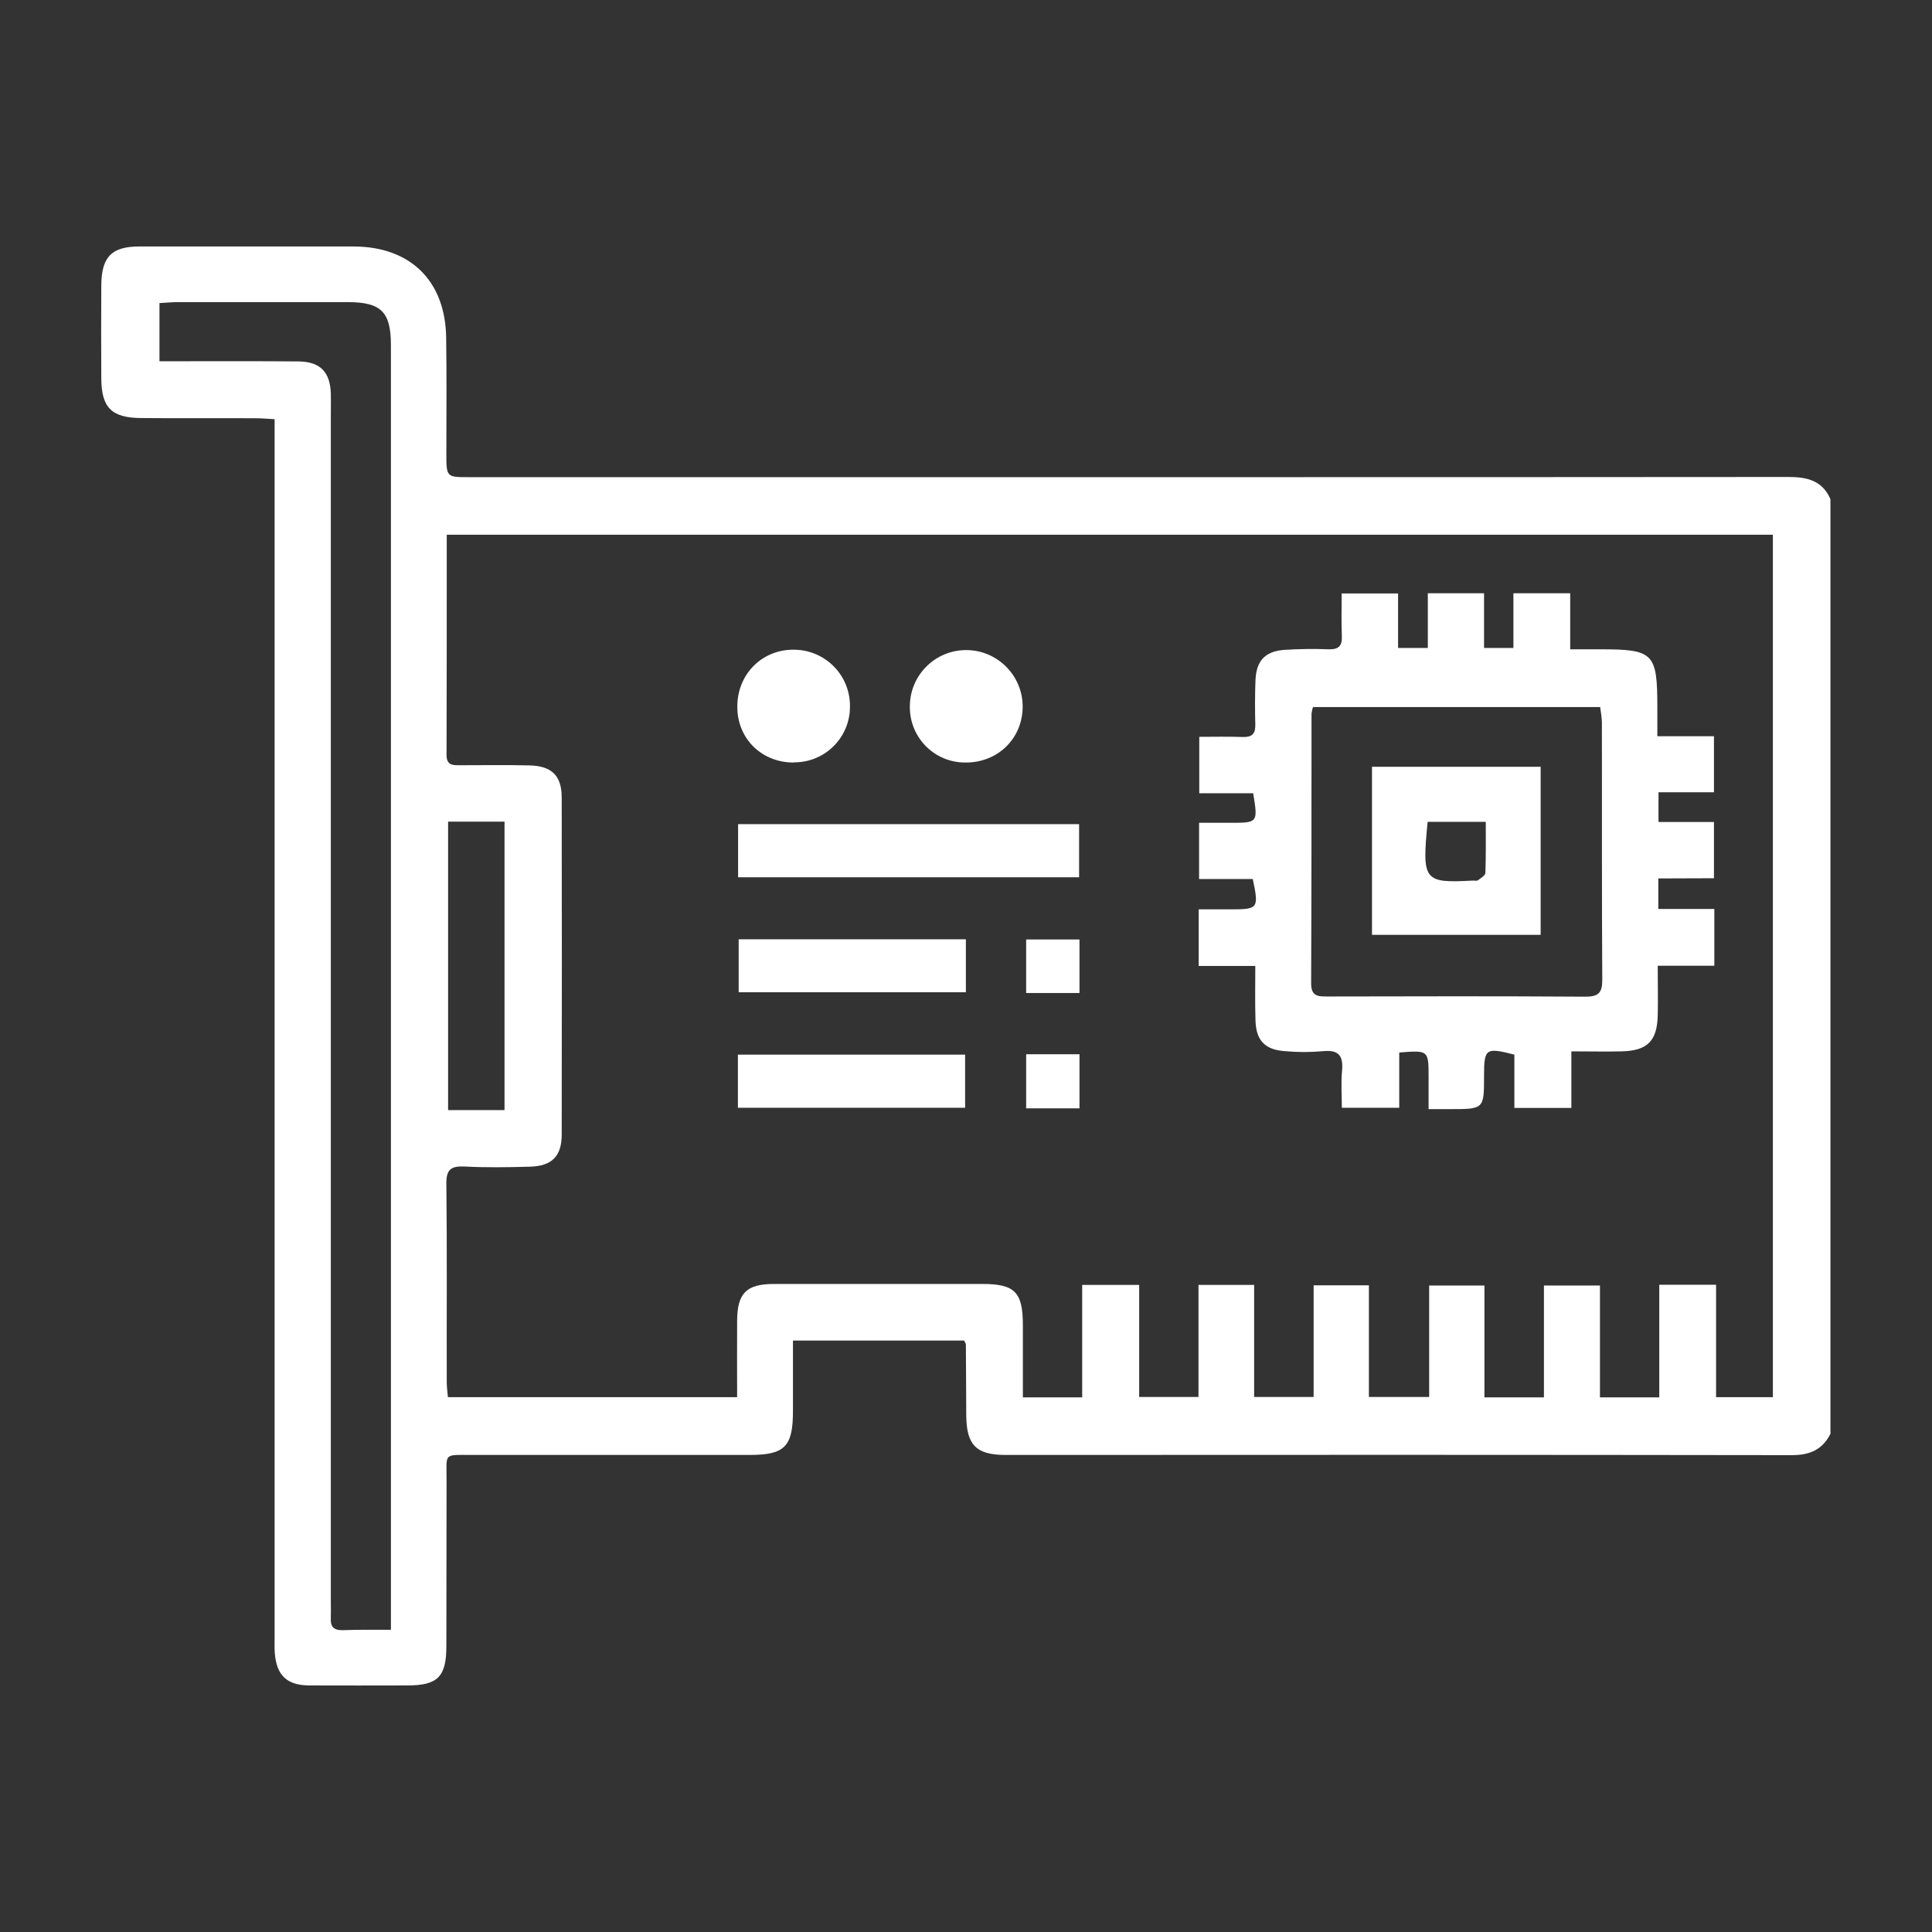 <?xml version="1.0" encoding="utf-8"?>
<!-- Generator: Adobe Illustrator 16.0.0, SVG Export Plug-In . SVG Version: 6.00 Build 0)  -->
<!DOCTYPE svg PUBLIC "-//W3C//DTD SVG 1.1//EN" "http://www.w3.org/Graphics/SVG/1.1/DTD/svg11.dtd">
<svg version="1.1" id="Layer_1" xmlns="http://www.w3.org/2000/svg" xmlns:xlink="http://www.w3.org/1999/xlink" x="0px" y="0px"
	 width="1000px" height="1000px" viewBox="0 0 1000 1000" enable-background="new 0 0 1000 1000" xml:space="preserve">
<rect x="0" y="0" width="1000" height="1000" fill="#333333" stroke="none"/>
<g>
	<path fill="#FFFFFF" d="M947.638,741.678c-4,8.5-10.701,11.5-20,11.5c-135.701-0.2-271.5-0.2-407.201-0.1
		c-15.2,0-20.2-5.2-20.299-20.5c-0.1-12.2-0.1-24.5-0.2-36.7c0-0.5-0.5-1-0.899-2h-88.601c0,12.2,0,24.3,0,36.4
		c0,18.5-4.2,22.8-22.5,22.8c-47.7,0-95.5,0-143.2,0c-15.8,0-13.5-1.3-13.6,14c-0.101,28.3,0,56.7-0.101,85
		c0,15.8-4.5,20.3-20.1,20.3c-17,0-34,0.1-51,0c-11.4-0.1-16.8-5.2-17.7-16.7c-0.2-2.7-0.1-5.399-0.1-8.1v-630.6
		c-3.7-0.2-6.9-0.5-10-0.5c-19.7-0.1-39.4,0.1-59.101-0.1c-15.3-0.1-20.5-5.4-20.6-20.4c-0.1-16.1-0.1-32.2,0-48.3
		c0.1-14.7,5.3-20.1,19.7-20.1c37,0,74,0,111,0c29.3,0.1,47.399,17.8,47.8,47.2c0.3,20,0.1,40,0.1,60c0,12.2,0,12.2,11.9,12.2
		h372.201c103.5,0,207,0,310.5-0.1c9.699,0,17.6,1.8,21.799,11.5v483.3H947.638z M888.237,664.878v58.3h29.4v-446.4H231.237
		c0,38.4,0,76.3-0.1,114.1c0,5.5,3.6,5.2,7.3,5.2c11.9,0,23.9-0.2,35.8,0.1c11.4,0.3,16.5,5.4,16.5,16.601
		c0.101,58.199,0.101,116.3,0,174.5c0,11.199-5.1,16.3-16.5,16.6c-11.399,0.3-22.7,0.5-34-0.1c-6.899-0.301-9.3,1.699-9.2,8.899
		c0.4,34.3,0.101,68.601,0.2,102.9c0,2.5,0.4,5.1,0.601,7.6h149.7c0-13.6-0.101-26.7,0-39.7c0.1-14.1,4.8-18.8,18.699-18.899
		c36.101,0,72.2,0,108.3,0c16.699,0,20.899,4.2,20.899,21.3c0,12.4,0,24.9,0,37.4h30.701v-58.2h29.5v58h30.699v-58h28.801v58h30.799
		v-57.8h28.602v57.8h31.199v-57.7h28.6v57.9h30.801v-57.9h29v57.9h30.699v-58.301h29.4V664.878z M202.337,843.578v-427.7
		c0-79.1,0-158.1,0-237.2c0-17.3-5.101-22.3-22.4-22.3c-29.2,0-58.5,0-87.7,0c-3.1,0-6.3,0.3-9.7,0.5v30.1h10.2
		c20.601,0,41.2-0.1,61.8,0.1c11.2,0.1,16.301,5.5,16.7,16.5c0.101,3.3,0,6.6,0,9.8v616.7c0,2.399,0.101,4.8,0,7.2
		c-0.3,4.5,1.3,6.6,6.101,6.5C184.937,843.478,192.737,843.578,202.337,843.578z M231.937,425.278v149.3h29.2v-149.3H231.937z"/>
	<path fill="#FFFFFF" d="M858.337,454.678v15.8h29v29.4h-29.299c0,9.2,0.199,17.5,0,25.7c-0.301,13.2-5.4,18.3-18.602,18.6
		c-8.299,0.2-16.6,0-26.1,0v29.3h-29.5v-27.6c-14.799-3.8-15.699-3.2-15.699,10.9c0,17.3,0,17.3-17.5,17.3h-11.201v-16.3
		c0-14.2,0-14.2-15.199-13v28.6h-29.699c0-6.3-0.5-12.7,0.1-19.1c0.699-7.601-1.5-11-9.801-10.2c-6.5,0.6-13.1,0.6-19.699,0
		c-10.4-0.7-15-5.5-15.301-15.9c-0.299-9.2-0.1-18.3-0.1-28.2h-29.301v-29.3h16.701c14.1,0,14.5-0.5,11.299-15.7h-27.799v-29.1h16.1
		c14.4,0,14.4,0,11.9-15.3h-27.9v-29.2c7.5,0,15.1-0.2,22.699,0.1c4.602,0.101,6.4-1.7,6.301-6.3c-0.199-7.8-0.199-15.5,0.1-23.3
		c0.5-9.9,4.9-14.7,14.801-15.5c7.699-0.5,15.5-0.6,23.199-0.3c5.1,0.1,6.9-1.8,6.701-6.8c-0.301-7.1-0.102-14.3-0.102-22.1h29.201
		v28.2h15.4v-28.3h29.1v28.3h15.199v-28.3h29.4v29h15.5c27.699,0,29.6,1.9,29.6,30.1v14.9h29.301v29h-28.701v15.399h28.701v29.101
		L858.337,454.678z M679.638,365.878c-0.4,1.1-0.6,2.3-0.801,3.5c0,46.5,0,93.1-0.199,139.6c0,6.9,3.699,6.801,8.6,6.801
		c44.5-0.101,88.9-0.2,133.4,0.1c6.699,0,8.699-2,8.699-8.6c-0.299-44.5-0.1-88.9-0.199-133.4c-0.1-2.7-0.5-5.3-0.9-7.9h-148.6
		V365.878z"/>
	<path fill="#FFFFFF" d="M382.038,454.078v-27.5h176.5v27.5H382.038z"/>
	<path fill="#FFFFFF" d="M499.937,486.178v27.4h-117.6v-27.4H499.937L499.937,486.178z"/>
	<path fill="#FFFFFF" d="M381.937,573.378v-27.5h117.601v27.5H381.937z"/>
	<path fill="#FFFFFF" d="M529.337,365.978c-0.2,16.6-13.2,29-30,28.7c-15.8-0.1-28.5-13-28.4-28.8c0-0.2,0-0.4,0-0.6
		c0.2-16.1,13.4-29,29.5-28.8C516.537,336.678,529.437,349.878,529.337,365.978L529.337,365.978z"/>
	<path fill="#FFFFFF" d="M410.937,394.678c-16.5,0.101-29.1-12.1-29.3-28.4c-0.3-16.8,12.3-29.9,28.8-30
		c16.101-0.2,29.3,12.6,29.5,28.7c0,0.2,0,0.5,0,0.7c0.101,15.9-12.8,28.9-28.7,28.9
		C411.137,394.678,411.038,394.678,410.937,394.678z"/>
	<path fill="#FFFFFF" d="M558.737,513.978h-27.601v-27.699h27.601V513.978z"/>
	<path fill="#FFFFFF" d="M531.137,545.678h27.601v28h-27.601V545.678z"/>
	<path fill="#FFFFFF" d="M797.437,396.878v87h-87.299v-87H797.437z M738.937,425.478c-3,30.5-2,31.7,23.5,30.301
		c0.9,0,2,0.3,2.602-0.2c1.5-1.101,3.799-2.5,3.799-3.8c0.301-8.7,0.201-17.5,0.201-26.4h-30.102V425.478z"/>
</g>
</svg>
